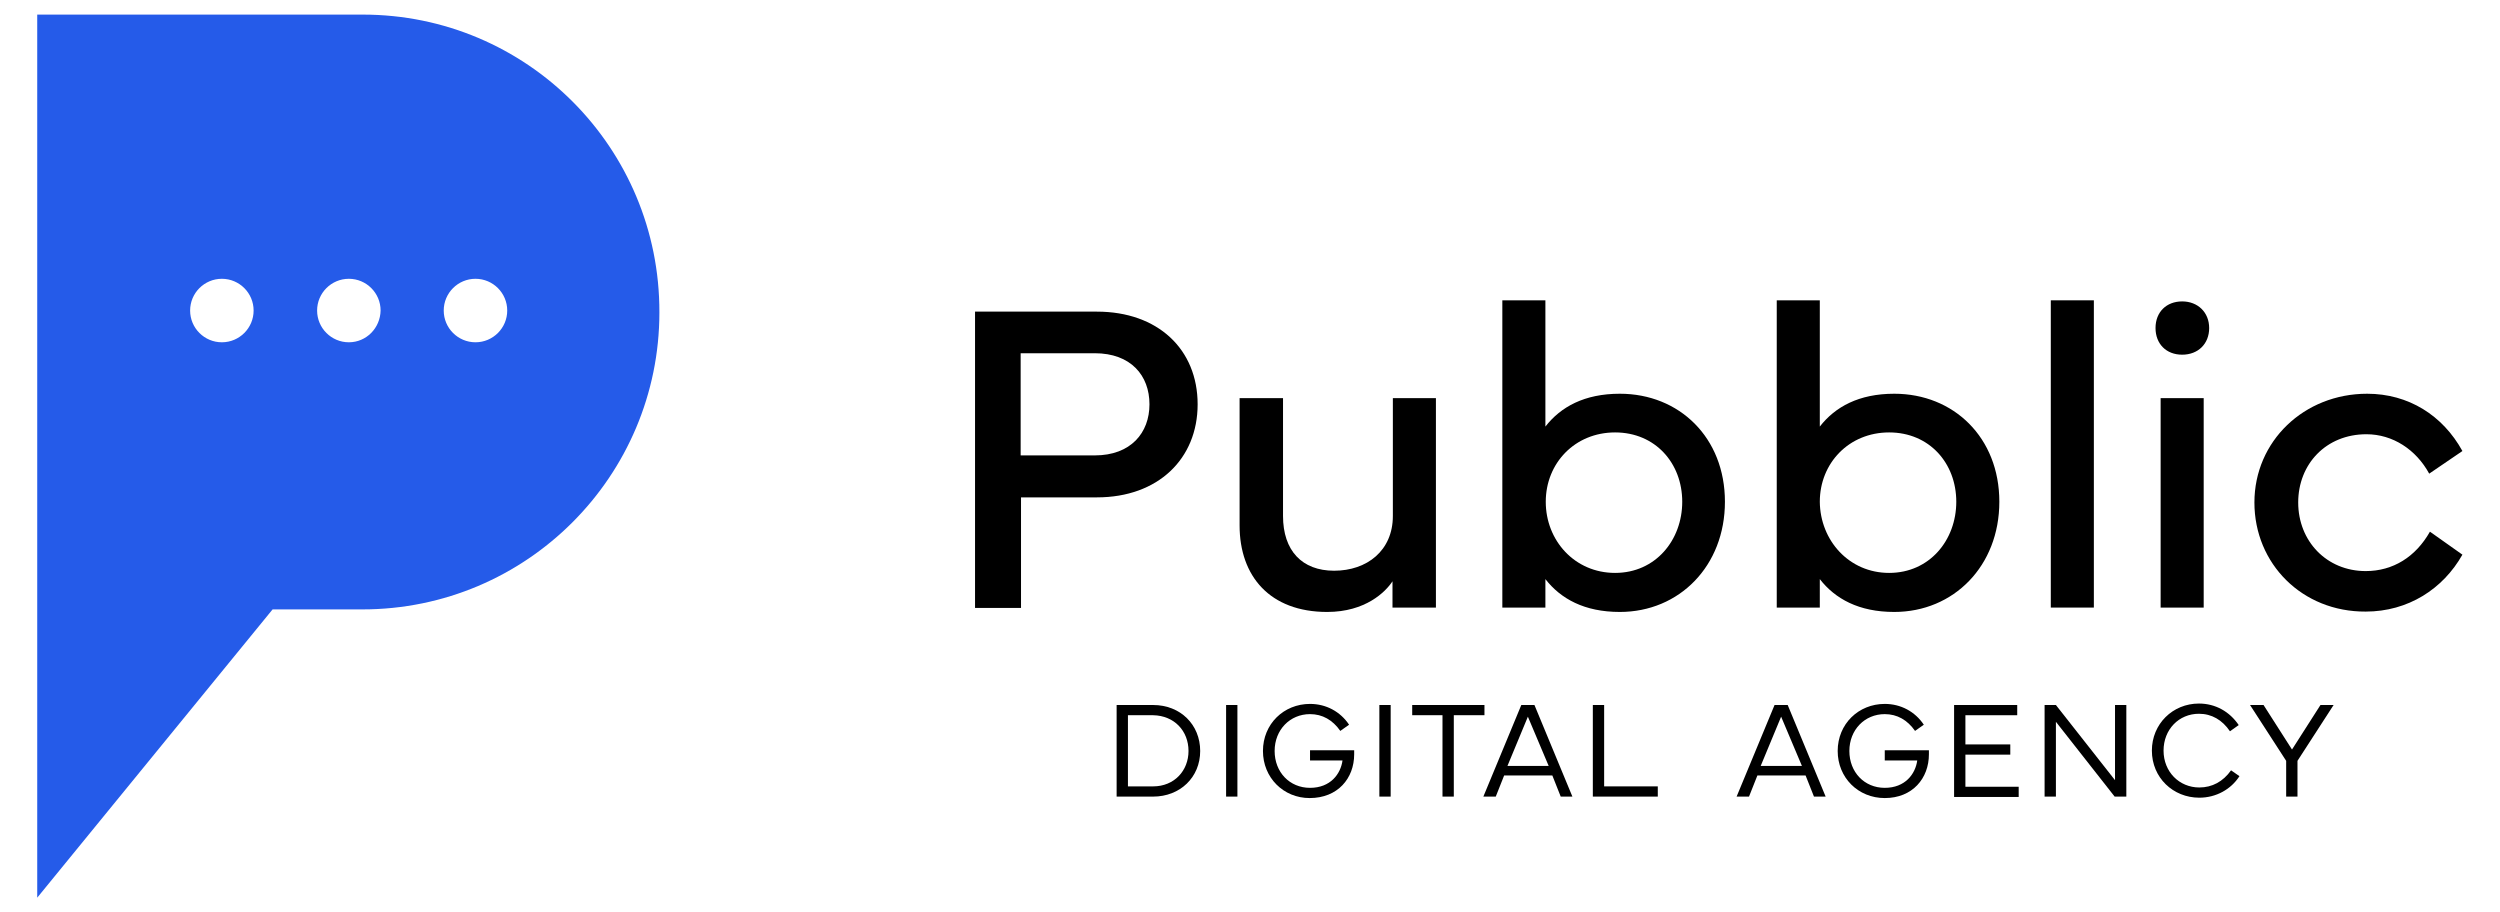 <?xml version="1.0" encoding="UTF-8"?> <!-- Generator: Adobe Illustrator 28.1.0, SVG Export Plug-In . SVG Version: 6.00 Build 0) --> <svg xmlns="http://www.w3.org/2000/svg" xmlns:xlink="http://www.w3.org/1999/xlink" id="Layer_1" x="0px" y="0px" viewBox="0 0 685.1 250" style="enable-background:new 0 0 685.1 250;" xml:space="preserve"> <style type="text/css"> .st0{fill:#255BE9;} </style> <g> <path class="st0" d="M99.4,4H10.2v242l64.5-79h24.6c45,0,81.4-36.5,81.4-81.4C180.8,40.5,144.4,4,99.4,4z M60.8,93.8 c-4.8,0-8.7-3.9-8.7-8.7s3.9-8.7,8.7-8.7s8.7,3.9,8.7,8.7C69.5,89.9,65.6,93.8,60.8,93.8z M95.6,93.8c-4.8,0-8.7-3.9-8.7-8.7 s3.9-8.7,8.7-8.7s8.7,3.9,8.7,8.7C104.2,89.9,100.4,93.8,95.6,93.8z M130.3,93.8c-4.8,0-8.7-3.9-8.7-8.7s3.9-8.7,8.7-8.7 c4.8,0,8.7,3.9,8.7,8.7S135.1,93.8,130.3,93.8z"></path> </g> <g> <path d="M267.2,166.5V85.4h33.4c16.7,0,27.6,10.3,27.6,25.4c0,14.9-10.8,25.5-27.6,25.5h-20.8v30.3H267.2z M279.8,124.8H300 c9.9,0,15-6.2,15-14c0-7.9-5.1-14-15-14h-20.3V124.8z"></path> <path d="M351.6,109.1v32.3c0,9.5,5.2,15,14,15c9,0,16.1-5.5,16.1-15v-32.3h11.8v57.4h-11.9v-7.2c-1.9,2.9-7.4,8.4-17.9,8.4 c-15.7,0-24-9.8-24-23.7v-34.9H351.6z"></path> <path d="M411.7,82.3h11.8v34.6c4.2-5.4,10.7-9,20.4-9c16.3,0,28.8,12,28.8,29.6c0,17.6-12.5,30.2-28.8,30.2c-9.7,0-16.2-3.6-20.4-9 v7.8h-11.8V82.3z M442.6,157c11.1,0,18.4-9,18.4-19.5c0-10.6-7.4-19-18.4-19c-11,0-19,8.4-19,19C423.6,148.1,431.5,157,442.6,157z"></path> <path d="M486.9,82.3h11.8v34.6c4.2-5.4,10.7-9,20.4-9c16.3,0,28.8,12,28.8,29.6c0,17.6-12.5,30.2-28.8,30.2c-9.7,0-16.2-3.6-20.4-9 v7.8h-11.8V82.3z M517.7,157c11.1,0,18.4-9,18.4-19.5c0-10.6-7.4-19-18.4-19c-11,0-19,8.4-19,19C498.8,148.1,506.7,157,517.7,157z"></path> <path d="M573.9,166.5H562V82.3h11.8V166.5z"></path> <path d="M598,82.6c4.3,0,7.4,3,7.4,7.3c0,4.3-3,7.3-7.4,7.3s-7.3-3-7.3-7.3C590.7,85.5,593.7,82.6,598,82.6z M592.1,166.5v-57.4 h11.8v57.4H592.1z"></path> <path d="M617.8,137.7c0-16.8,13.6-29.8,30.9-29.8c11.3,0,20.7,5.9,26.1,15.7l-9.1,6.2c-3.6-6.6-10-10.8-17.2-10.8 c-11.1,0-18.7,8.2-18.7,18.7c0,10.6,7.8,18.8,18.5,18.8c7.5,0,13.7-3.9,17.6-10.8l8.9,6.3c-5.3,9.4-14.9,15.6-26.5,15.6 C630.9,167.7,617.8,154.5,617.8,137.7z"></path> </g> <g> <path d="M316,193.2c7.5,0,12.9,5.4,12.9,12.6c0,7.2-5.5,12.5-12.9,12.5h-10v-25.1H316z M316,215.5c5.8,0,9.7-4.3,9.7-9.7 c0-5.5-3.9-9.7-9.7-9.8l-6.9,0v19.5H316z"></path> <path d="M336,193.2h3.1v25.1H336V193.2z"></path> <path d="M346.1,205.8c0-7.4,5.7-12.9,12.9-12.9c4.4,0,8.3,2.1,10.7,5.7l-2.4,1.7c-2.1-3-4.9-4.6-8.3-4.6c-5.5,0-9.7,4.3-9.7,10.1 c0,5.8,4.1,10.1,9.7,10.1c5.6,0,8.4-3.8,8.9-7.5H359v-2.8h12.1c0,0.3,0,0.7,0,1.1c0,6.6-4.5,12-12.2,12 C351.7,218.7,346.1,213.1,346.1,205.8z"></path> <path d="M378,193.2h3.1v25.1H378V193.2z"></path> <path d="M387,193.2h19.8v2.8h-8.4v22.3h-3.1V196H387V193.2z"></path> <path d="M406.5,218.3l10.4-25.1h3.6l10.4,25.1h-3.2l-2.3-5.8h-13.2l-2.3,5.8H406.5z M424.4,209.9l-5.7-13.5l-5.6,13.5H424.4z"></path> <path d="M436.5,218.3v-25.1h3.1v22.3h14.7v2.8H436.5z"></path> <path d="M475.9,218.3l10.4-25.1h3.6l10.4,25.1h-3.2l-2.3-5.8h-13.2l-2.3,5.8H475.9z M493.8,209.9l-5.7-13.5l-5.6,13.5H493.8z"></path> <path d="M503.6,205.8c0-7.4,5.7-12.9,12.9-12.9c4.4,0,8.3,2.1,10.7,5.7l-2.4,1.7c-2.1-3-4.9-4.6-8.3-4.6c-5.5,0-9.7,4.3-9.7,10.1 c0,5.8,4.1,10.1,9.7,10.1c5.6,0,8.4-3.8,8.9-7.5h-8.9v-2.8h12.1c0,0.3,0,0.7,0,1.1c0,6.6-4.5,12-12.1,12 C509.2,218.7,503.6,213.1,503.6,205.8z"></path> <path d="M535.5,193.2h17.3v2.8h-14.2v8h12.3v2.8h-12.3v8.8h14.6v2.8h-17.7V193.2z"></path> <path d="M563.4,193.2l16.2,20.6v-20.6h3.1v25.1h-3.2l-16.1-20.5v20.5h-3.1v-25.1H563.4z"></path> <path d="M602.6,192.8c4.5,0,8.4,2.2,10.9,5.9l-2.4,1.7c-2.1-3.1-5-4.8-8.5-4.8c-5.5,0-9.7,4.3-9.7,10.1c0,5.8,4.3,10.1,9.8,10.1 c3.5,0,6.5-1.6,8.7-4.7l2.3,1.6c-2.3,3.6-6.4,5.9-11,5.9c-7.2,0-13-5.5-13-12.9C589.7,198.4,595.4,192.8,602.6,192.8z"></path> <path d="M620.3,193.2l7.8,12.2l7.8-12.2h3.6l-9.9,15.3v9.8h-3.1v-9.8l-9.9-15.3H620.3z"></path> </g> </svg> 
